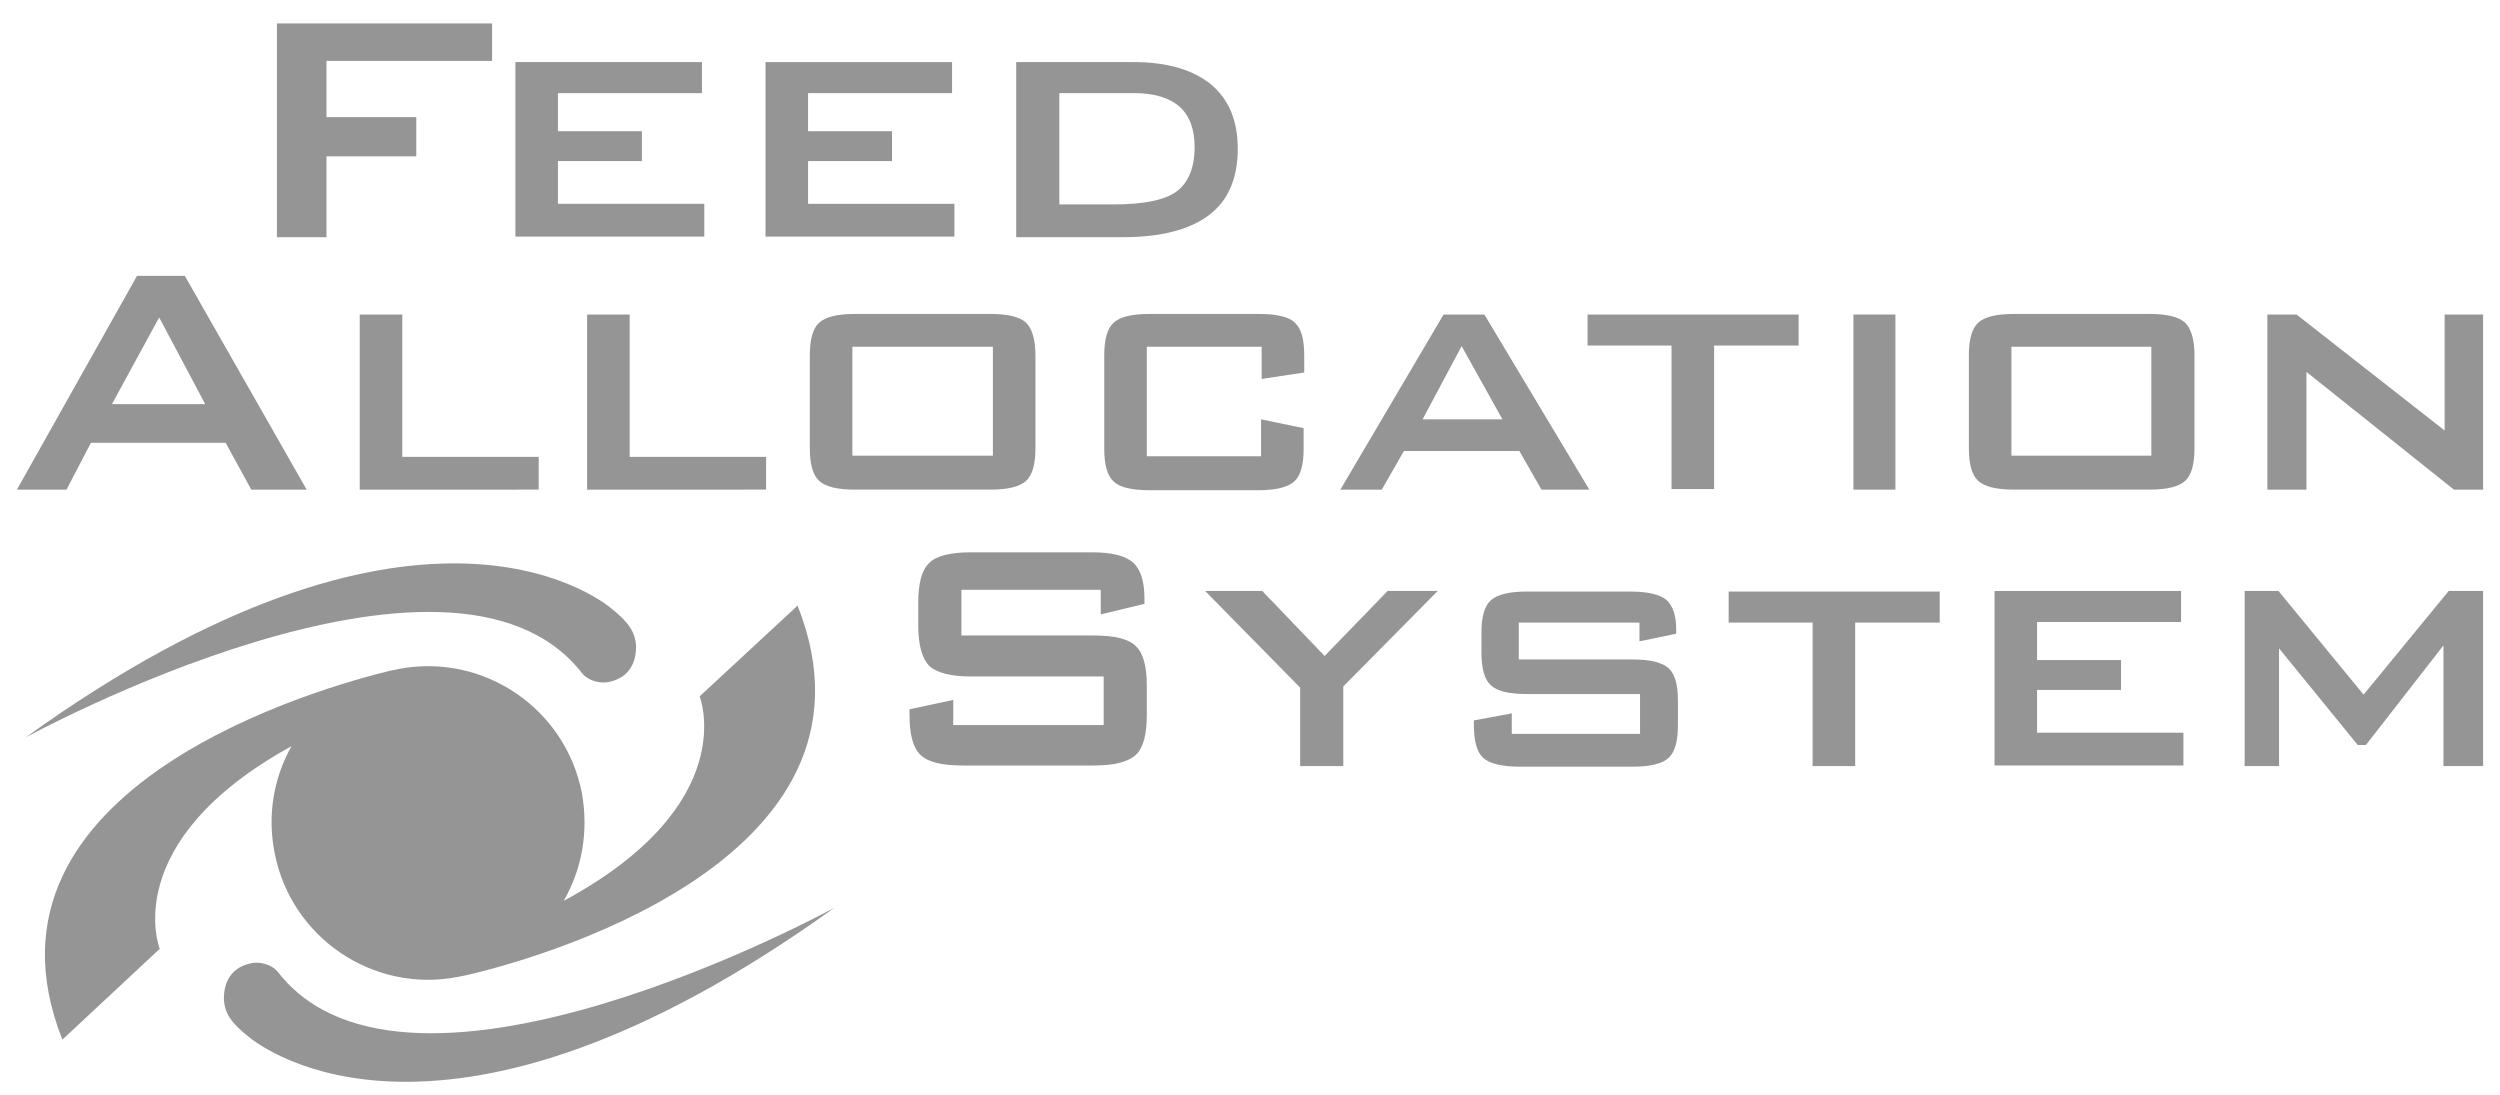 <?xml version="1.0" encoding="UTF-8"?> <svg xmlns="http://www.w3.org/2000/svg" xmlns:xlink="http://www.w3.org/1999/xlink" overflow="visible" preserveAspectRatio="none" viewBox="0 0 428.8 187" xml:space="preserve" y="0px" x="0px" id="Layer_1_1572517100533" width="105" height="46"><g transform="translate(1, 1)"><style type="text/css"> .st0_1572517100533{fill:#959595;} </style><g> <g> <path d="M104,103c-2.5-2.1-33.7-26-100.6,21.9c0,0,72.9-39.7,95.4-11c1.1,1.4,3.3,1.9,4.8,1.5c3.1-0.7,4.5-3,4.5-6 C108,106.8,106.6,105.1,104,103z" class="st0_1572517100533" style="fill: rgb(149, 149, 149);"></path> <path d="M41.5,175.9c2.5,2.1,33.7,26,100.6-21.9c0,0-72.9,39.7-95.4,11c-1.1-1.4-3.3-1.9-4.8-1.5 c-3.1,0.7-4.5,3-4.5,6C37.5,172.2,38.9,173.8,41.5,175.9z" class="st0_1572517100533" style="fill: rgb(149, 149, 149);"></path> <path d="M135.8,102.4L119,117.9c0,0,7.4,18.4-23.3,34.9c3.1-5.4,4.3-11.8,3.1-18.4C96,120,82,110.5,67.5,113.2 c0,0-1.4,0.3-1.5,0.3c-10.8,2.6-73.6,19.5-56.3,63L26.4,161c0,0-7.3-18.2,22.6-34.6c-3,5.3-4.2,11.7-2.9,18.2 c2.8,14.5,16.9,24,31.4,21.2c0.5-0.1,1-0.2,1.5-0.3C88.3,163.4,153.4,146.6,135.8,102.4z" class="st0_1572517100533" style="fill: rgb(149, 149, 149);"></path> </g> <g> <path d="M46.5,39.5V3h36.9v6.4H55V19h15.4v6.7H55v13.8H46.5z" class="st0_1572517100533" style="fill: rgb(149, 149, 149);"></path> <path d="M87.4,39.5V9.6h32v5.3H94.7v6.5h14.4v5.1H94.7v7.3h25.1v5.6H87.4z" class="st0_1572517100533" style="fill: rgb(149, 149, 149);"></path> <path d="M130.3,39.5V9.6h32v5.3h-24.7v6.5H152v5.1h-14.4v7.3h25.1v5.6H130.3z" class="st0_1572517100533" style="fill: rgb(149, 149, 149);"></path> <path d="M173.3,39.5V9.6h20.1c5.8,0,10.2,1.3,13.3,3.8c3.1,2.6,4.6,6.2,4.6,11c0,5-1.6,8.8-4.9,11.3 c-3.3,2.5-8.2,3.8-14.9,3.8H173.3z M180.6,33.9h9.4c5.1,0,8.7-0.7,10.8-2.2c2-1.5,3.1-4,3.1-7.6c0-3.1-0.9-5.4-2.6-6.9 c-1.7-1.5-4.3-2.3-7.8-2.3h-12.8V33.9z" class="st0_1572517100533" style="fill: rgb(149, 149, 149);"></path> </g> <g> <path d="M1.9,82.6l20.6-36.5h8.2l20.9,36.5h-9.5l-4.4-8H14.6l-4.2,8H1.9z M18.2,68h16l-7.9-14.8L18.2,68z" class="st0_1572517100533" style="fill: rgb(149, 149, 149);"></path> <path d="M60.7,82.6V52.7H68V77h23.4v5.6H60.7z" class="st0_1572517100533" style="fill: rgb(149, 149, 149);"></path> <path d="M99.7,82.6V52.7h7.3V77h23.4v5.6H99.7z" class="st0_1572517100533" style="fill: rgb(149, 149, 149);"></path> <path d="M137.9,59.7c0-2.7,0.5-4.6,1.6-5.6c1.1-1,3.1-1.5,6.2-1.5h23.1c3.1,0,5.1,0.5,6.2,1.5c1,1,1.6,2.8,1.6,5.6 v15.8c0,2.7-0.5,4.6-1.6,5.6c-1.1,1-3.1,1.5-6.2,1.5h-23.1c-3.1,0-5.1-0.5-6.2-1.5c-1.1-1-1.6-2.9-1.6-5.6V59.7z M145.2,76.8h24.1 V58.2h-24.1V76.8z" class="st0_1572517100533" style="fill: rgb(149, 149, 149);"></path> <path d="M215.3,58.2h-19.6v18.7h19.6v-6.3l7.3,1.5v3.5c0,2.7-0.5,4.6-1.6,5.6c-1.1,1-3.2,1.5-6.2,1.5h-18.7 c-3,0-5.1-0.5-6.1-1.5c-1.1-1-1.6-2.9-1.6-5.6V59.7c0-2.7,0.5-4.6,1.6-5.6c1.1-1,3.1-1.5,6.2-1.5h18.7c3.1,0,5.2,0.5,6.2,1.5 c1.1,1,1.6,2.8,1.6,5.6v2.9l-7.3,1.1V58.2z" class="st0_1572517100533" style="fill: rgb(149, 149, 149);"></path> <path d="M228.9,82.6l17.7-29.9h7l18,29.9h-8.2l-3.8-6.6h-19.8l-3.8,6.6H228.9z M243,70.6h13.7l-7-12.5L243,70.6z" class="st0_1572517100533" style="fill: rgb(149, 149, 149);"></path> <path d="M293,58v24.5h-7.3V58h-14.4v-5.3h36.2V58H293z" class="st0_1572517100533" style="fill: rgb(149, 149, 149);"></path> <path d="M316.9,82.6V52.7h7.2v29.9H316.9z" class="st0_1572517100533" style="fill: rgb(149, 149, 149);"></path> <path d="M336.7,59.7c0-2.7,0.5-4.6,1.6-5.6c1.1-1,3.1-1.5,6.2-1.5h23.1c3.1,0,5.1,0.5,6.2,1.5c1,1,1.6,2.8,1.6,5.6 v15.8c0,2.7-0.5,4.6-1.6,5.6c-1.1,1-3.1,1.5-6.2,1.5h-23.1c-3.1,0-5.1-0.5-6.2-1.5c-1.1-1-1.6-2.9-1.6-5.6V59.7z M344,76.8H368 V58.2H344V76.8z" class="st0_1572517100533" style="fill: rgb(149, 149, 149);"></path> <path d="M387.9,82.6V52.7h5l25.4,19.8V52.7h6.6v29.9h-5l-25.3-20.1v20.1H387.9z" class="st0_1572517100533" style="fill: rgb(149, 149, 149);"></path> </g> <g> <path d="M187.8,99.7h-23.9v7.8h22.7c3.6,0,6,0.6,7.2,1.8c1.3,1.2,1.9,3.5,1.9,6.8v5c0,3.3-0.6,5.6-1.9,6.8 c-1.3,1.2-3.7,1.8-7.2,1.8h-22.5c-3.6,0-6-0.6-7.2-1.8c-1.3-1.2-1.9-3.5-1.9-6.8v-1l7.5-1.6v4.3h25.8v-8.3h-22.7 c-3.5,0-5.9-0.6-7.2-1.8c-1.2-1.2-1.9-3.5-1.9-6.8v-4c0-3.3,0.6-5.6,1.9-6.8c1.2-1.2,3.6-1.8,7.2-1.8h20.7c3.4,0,5.8,0.6,7.1,1.8 c1.3,1.2,1.9,3.3,1.9,6.2v0.8l-7.5,1.8V99.7z" class="st0_1572517100533" style="fill: rgb(149, 149, 149);"></path> <path d="M222,129.8v-13.4l-16.3-16.5h9.8l10.7,11.1l10.8-11.1h8.6l-16.2,16.3v13.6H222z" class="st0_1572517100533" style="fill: rgb(149, 149, 149);"></path> <path d="M280.1,105.3h-20.6v6.3H279c3.1,0,5.1,0.5,6.2,1.5c1.1,1,1.6,2.8,1.6,5.6v4.1c0,2.7-0.5,4.6-1.6,5.6 c-1.1,1-3.1,1.5-6.1,1.5h-19.4c-3.1,0-5.2-0.5-6.3-1.5c-1.1-1-1.6-2.9-1.6-5.6v-0.8l6.5-1.2v3.5h22v-6.8h-19.4 c-3.1,0-5.1-0.5-6.2-1.5c-1.1-1-1.6-2.9-1.6-5.6V107c0-2.7,0.5-4.5,1.6-5.5c1.1-1,3.2-1.5,6.2-1.5h17.7c3,0,5.1,0.5,6.2,1.4 c1.1,1,1.7,2.6,1.7,5.1v0.7l-6.3,1.3V105.3z" class="st0_1572517100533" style="fill: rgb(149, 149, 149);"></path> <path d="M317.2,105.3v24.5h-7.3v-24.5h-14.4v-5.3h36.2v5.3H317.2z" class="st0_1572517100533" style="fill: rgb(149, 149, 149);"></path> <path d="M341.1,129.8V99.9h32v5.3h-24.7v6.5h14.4v5.1h-14.4v7.3h25.1v5.6H341.1z" class="st0_1572517100533" style="fill: rgb(149, 149, 149);"></path> <path d="M384,129.8V99.9h5.8l14.6,17.7L419,99.9h5.9v29.9h-6.8v-20.6l-13.3,17h-1.4l-13.5-16.5v20.1H384z" class="st0_1572517100533" style="fill: rgb(149, 149, 149);"></path> </g> </g></g></svg> 